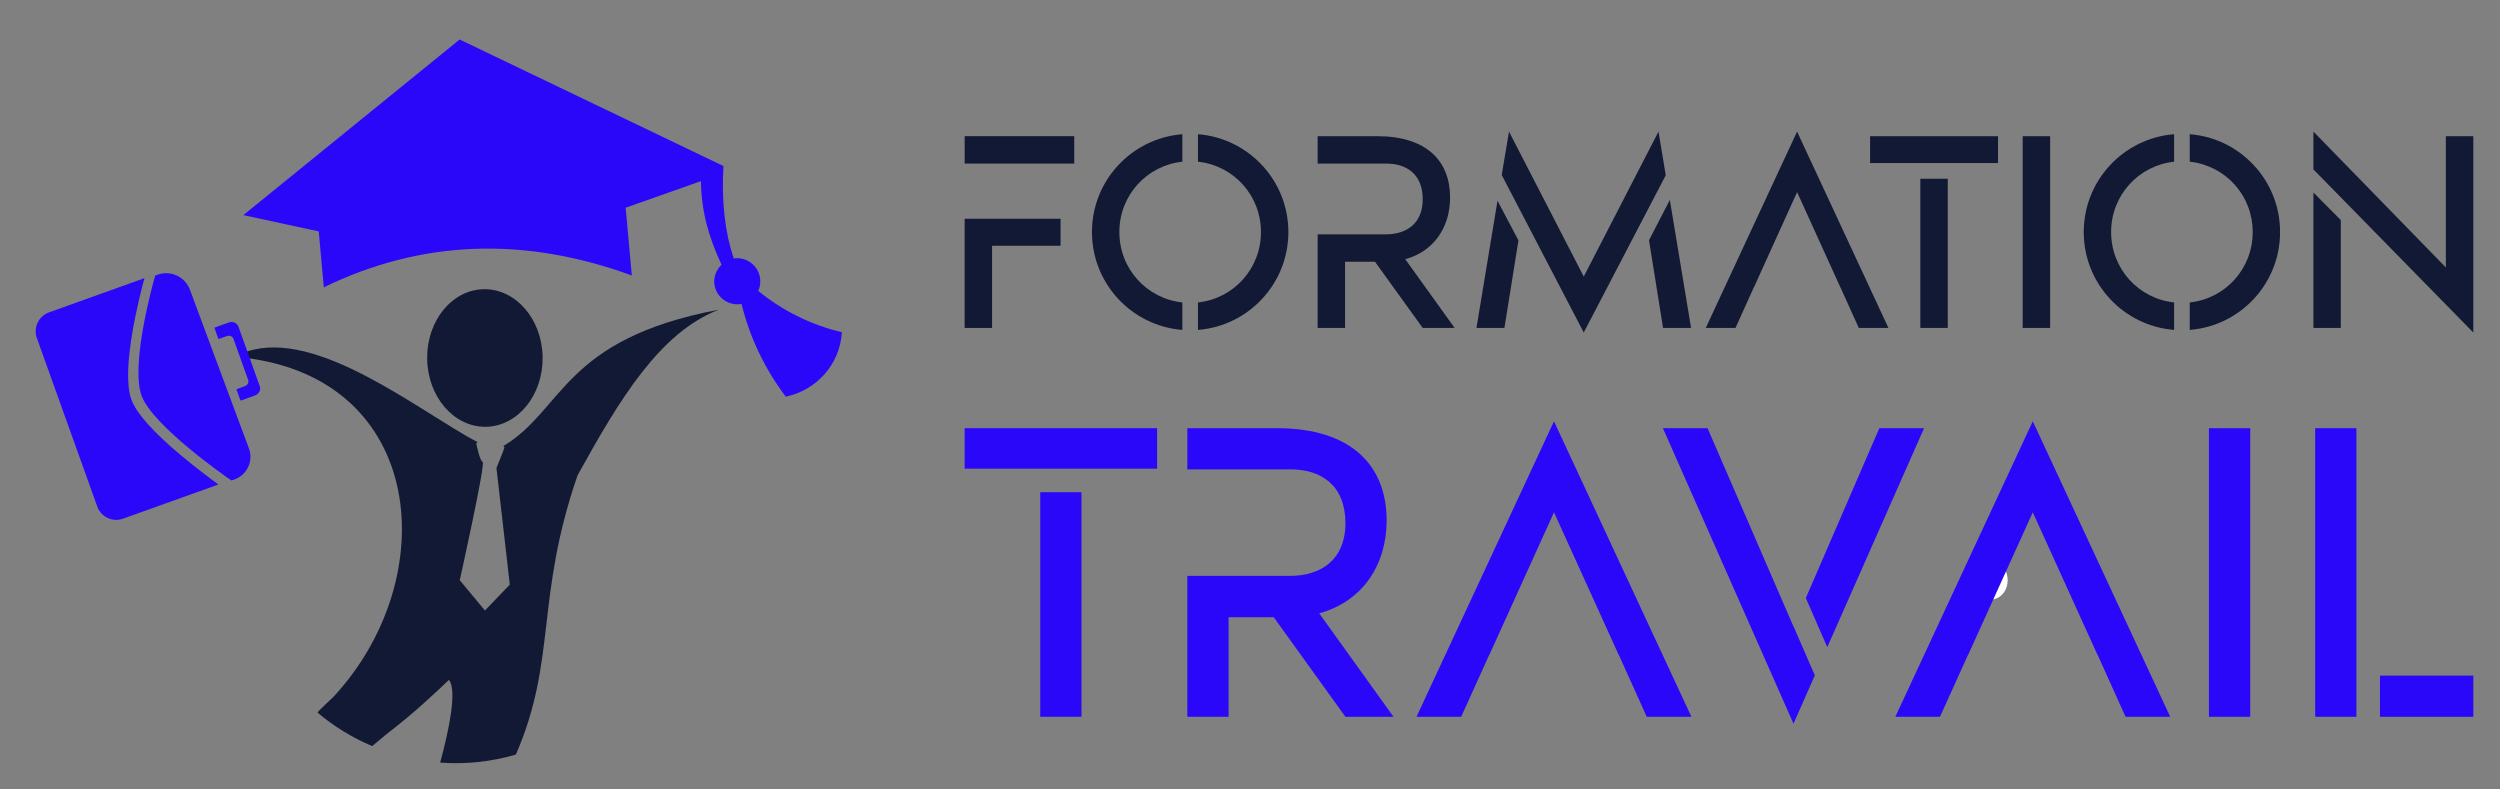 <?xml version="1.0" encoding="utf-8"?>
<!-- Generator: Adobe Illustrator 16.0.0, SVG Export Plug-In . SVG Version: 6.00 Build 0)  -->
<!DOCTYPE svg PUBLIC "-//W3C//DTD SVG 1.1//EN" "http://www.w3.org/Graphics/SVG/1.1/DTD/svg11.dtd">
<svg version="1.1" id="Calque_1" xmlns="http://www.w3.org/2000/svg" xmlns:xlink="http://www.w3.org/1999/xlink" x="0px" y="0px"
	 width="190px" height="60px" viewBox="0 0 190 60" enable-background="new 0 0 190 60" xml:space="preserve">
<rect x="0" y="0" width="190" height="60" fill="#808080" stroke="none"/>
<g>
	<g>
		<g>
			<g>
				<path fill-rule="evenodd" clip-rule="evenodd" fill="#121934" d="M36.783,21.979c2.422-0.031,4.418,2.283,4.456,5.172
					c0.036,2.887-1.896,5.252-4.319,5.285c-2.423,0.031-4.419-2.283-4.456-5.172C32.427,24.377,34.359,22.01,36.783,21.979
					L36.783,21.979z"/>
				<path fill="#121934" d="M38.254,33.9c0.054,0.055,0.092,0.1,0.089,0.105c-0.066,0.236-0.613,1.559-0.613,1.559l1.014,8.867
					l-1.888,1.967l-1.914-2.303c0,0,1.978-8.877,1.739-8.99c-0.237-0.115-0.486-1.414-0.486-1.414
					c0.035-0.035,0.073-0.051,0.108-0.078c-4.461-2.369-12.202-8.689-17.559-6.889l-0.195,0.463
					c13.841,1.629,15.116,16.742,6.844,25.719c-0.194,0.211-1.098,1.01-1.262,1.25c1.218,1.029,2.608,1.893,4.152,2.545
					c0.298-0.227,0.807-0.688,1.096-0.908c2.054-1.572,3.717-3.139,4.743-4.127c0.63,0.816-0.003,3.857-0.672,6.291
					c1.955,0.145,3.898-0.068,5.741-0.604c0.016-0.018,0.025-0.027,0.025-0.027c3.118-7.193,1.452-11.848,4.675-21.193
					c3.234-5.861,6.257-10.85,10.726-12.594C42.788,25.771,42.842,31.158,38.254,33.9z"/>
			</g>
			<g>
				<g>
					<g>
						<g>
							<g>
								<path fill="#2A07F9" d="M17.406,36.391c-0.235-0.164-5.79-4.02-6.641-6.307c-0.88-2.365,0.899-8.674,0.975-8.941
									l0.059-0.205l0.207-0.07c0.446-0.154,0.936-0.139,1.375,0.049c0.485,0.205,0.869,0.605,1.051,1.094l4.486,12.068
									c0.174,0.467,0.154,0.973-0.059,1.418c-0.211,0.445-0.59,0.787-1.063,0.951l-0.208,0.068L17.406,36.391z"/>
							</g>
						</g>
						<g>
							<g>
								<path fill="#2A07F9" d="M10.98,21.139c-0.399,1.463-1.801,6.979-1.002,9.207c0.375,1.051,1.664,2.498,3.83,4.305
									c1.164,0.973,2.281,1.799,2.794,2.17l-7.255,2.6c-0.376,0.135-0.771,0.113-1.111-0.033
									c-0.381-0.156-0.693-0.473-0.844-0.893l-4.59-12.799c-0.285-0.795,0.129-1.672,0.925-1.957L10.98,21.139"/>
							</g>
						</g>
						<g>
							<g>
								<path fill="#2A07F9" d="M16.602,25.771l0.644-0.23c0.205-0.074,0.429,0.023,0.499,0.215l1.114,3.113
									c0.069,0.191-0.041,0.408-0.247,0.48l-0.645,0.232l0.313,0.869l1.104-0.396c0.3-0.107,0.46-0.422,0.359-0.705l-1.623-4.527
									c-0.102-0.283-0.425-0.422-0.724-0.316l-1.106,0.396L16.602,25.771z"/>
							</g>
						</g>
					</g>
					<g>
						<path fill-rule="evenodd" clip-rule="evenodd" fill="#2A07F9" d="M57.628,22.109c1.87,1.533,4.037,2.586,6.357,3.141
							c-0.151,2.426-1.901,4.398-4.268,4.898c-1.58-2.098-2.733-4.49-3.36-7.045c-0.058,0.006-0.113,0.012-0.17,0.016
							c-0.957,0.086-1.816-0.629-1.902-1.586c-0.049-0.535,0.188-1.066,0.553-1.412c-0.986-2.125-1.525-4.004-1.569-6.354
							l-5.718,2.02l0.467,5.15c-8.216-3-16.017-2.691-23.409,0.9l-0.385-4.25l-5.729-1.238L34.933,3.002l20.049,9.617
							c-0.155,2.68,0.112,5.012,0.777,7.021c0.028-0.004,0.084-0.008,0.113-0.01c0.957-0.086,1.816,0.631,1.902,1.586
							C57.806,21.555,57.746,21.844,57.628,22.109L57.628,22.109z"/>
					</g>
				</g>
			</g>
		</g>
	</g>
	<g>
		<g>
			<g>
				<path fill="#FFFFFF" d="M151.129,45.596c1.935,0,1.935-3,0-3S149.194,45.596,151.129,45.596L151.129,45.596z"/>
			</g>
		</g>
		<g>
			<g>
				<path fill="#121934" d="M81.643,10.35v2.082h-8.329V10.35H81.643z M73.313,16.625h7.29v2.053h-5.206v6.246h-2.084V16.625z"/>
				<path fill="#121934" d="M89.858,10.199v2.09c-2.708,0.291-4.787,2.553-4.787,5.346c0,2.795,2.079,5.059,4.787,5.35v2.088
					c-3.845-0.303-6.869-3.514-6.869-7.438C82.989,13.715,86.014,10.504,89.858,10.199z M97.916,17.635
					c0,3.924-3.025,7.135-6.87,7.438v-2.088c2.708-0.291,4.787-2.555,4.787-5.35c0-2.791-2.079-5.055-4.787-5.346v-2.09
					C94.891,10.504,97.916,13.715,97.916,17.635z"/>
				<path fill="#121934" d="M110.553,24.924h-2.427l-3.627-5.031h-2.274v5.031h-2.084v-7.115h5.186c1.515,0,2.8-0.779,2.8-2.666
					c0-1.91-1.241-2.711-2.757-2.711h-5.229V10.35h4.514c3.795,0,5.552,1.908,5.552,4.662c0,2.256-1.236,4.1-3.408,4.686
					L110.553,24.924z"/>
				<path fill="#121934" d="M113.81,15.256l1.592,3.016l-1.067,6.652h-2.124L113.81,15.256z M126.597,13.318l-6.233,11.953
					l-6.232-11.971l0.552-3.299l5.681,11.018l5.681-11.018L126.597,13.318z M128.521,24.924h-2.129l-1.068-6.666l1.584-3.063
					L128.521,24.924z"/>
				<path fill="#121934" d="M143.521,24.924h-2.253l-1.411-3.123h-0.006L136.58,14.6l-3.265,7.201h-0.007l-1.411,3.123h-2.259
					l6.941-14.922L143.521,24.924z"/>
				<path fill="#121934" d="M142.127,12.395V10.35h9.722v2.045H142.127z M145.945,24.924V13.582h2.085v11.342H145.945z"/>
				<path fill="#121934" d="M153.724,24.924V10.35h2.087v14.574H153.724z"/>
				<path fill="#121934" d="M165.232,10.199v2.09c-2.705,0.291-4.787,2.553-4.787,5.346c0,2.795,2.082,5.059,4.787,5.35v2.088
					c-3.842-0.303-6.868-3.514-6.868-7.438C158.364,13.715,161.391,10.504,165.232,10.199z M173.286,17.635
					c0,3.924-3.02,7.135-6.866,7.438v-2.088c2.712-0.291,4.785-2.555,4.785-5.35c0-2.791-2.073-5.055-4.785-5.346v-2.09
					C170.267,10.504,173.286,13.715,173.286,17.635z"/>
				<path fill="#121934" d="M187.972,10.35v14.922L175.82,12.875v-2.873l10.064,10.324V10.35H187.972z M175.82,14.631l2.079,2.094
					v8.199h-2.079V14.631z"/>
			</g>
		</g>
		<g>
			<path fill="#2A07F9" d="M73.313,35.619v-3.078H87.94v3.078H73.313z M79.059,54.477V37.408h3.134v17.068H79.059z"/>
			<path fill="#2A07F9" d="M105.907,54.477h-3.655l-5.451-7.572h-3.428v7.572h-3.136V43.768h7.803c2.286,0,4.212-1.172,4.212-4.014
				c0-2.871-1.861-4.082-4.146-4.082h-7.868v-3.131h6.791c5.712,0,8.355,2.871,8.355,7.02c0,3.395-1.859,6.168-5.124,7.049
				L105.907,54.477z"/>
			<path fill="#2A07F9" d="M128.548,54.477h-3.395l-2.12-4.699h-0.009l-4.92-10.842l-4.918,10.842h-0.01l-2.126,4.699h-3.395
				l10.448-22.459L128.548,54.477z"/>
			<path fill="#2A07F9" d="M136.311,47.609l1.616,3.719l-1.621,3.674l-9.926-22.461h3.394l6.532,15.08L136.311,47.609z
				 M146.23,32.541l-7.357,16.643l-1.63-3.732l5.587-12.91H146.23z"/>
			<path fill="#2A07F9" d="M164.937,54.477h-3.395l-2.119-4.699h-0.01l-4.92-10.842l-4.918,10.842h-0.011l-2.126,4.699h-3.393
				l10.447-22.459L164.937,54.477z"/>
			<path fill="#2A07F9" d="M167.879,54.477V32.541h3.139v21.936H167.879z"/>
			<path fill="#2A07F9" d="M175.955,32.541h3.131v21.936h-3.131V32.541z M180.877,54.477v-3.131h7.095v3.131H180.877z"/>
		</g>
	</g>
</g>
</svg>
